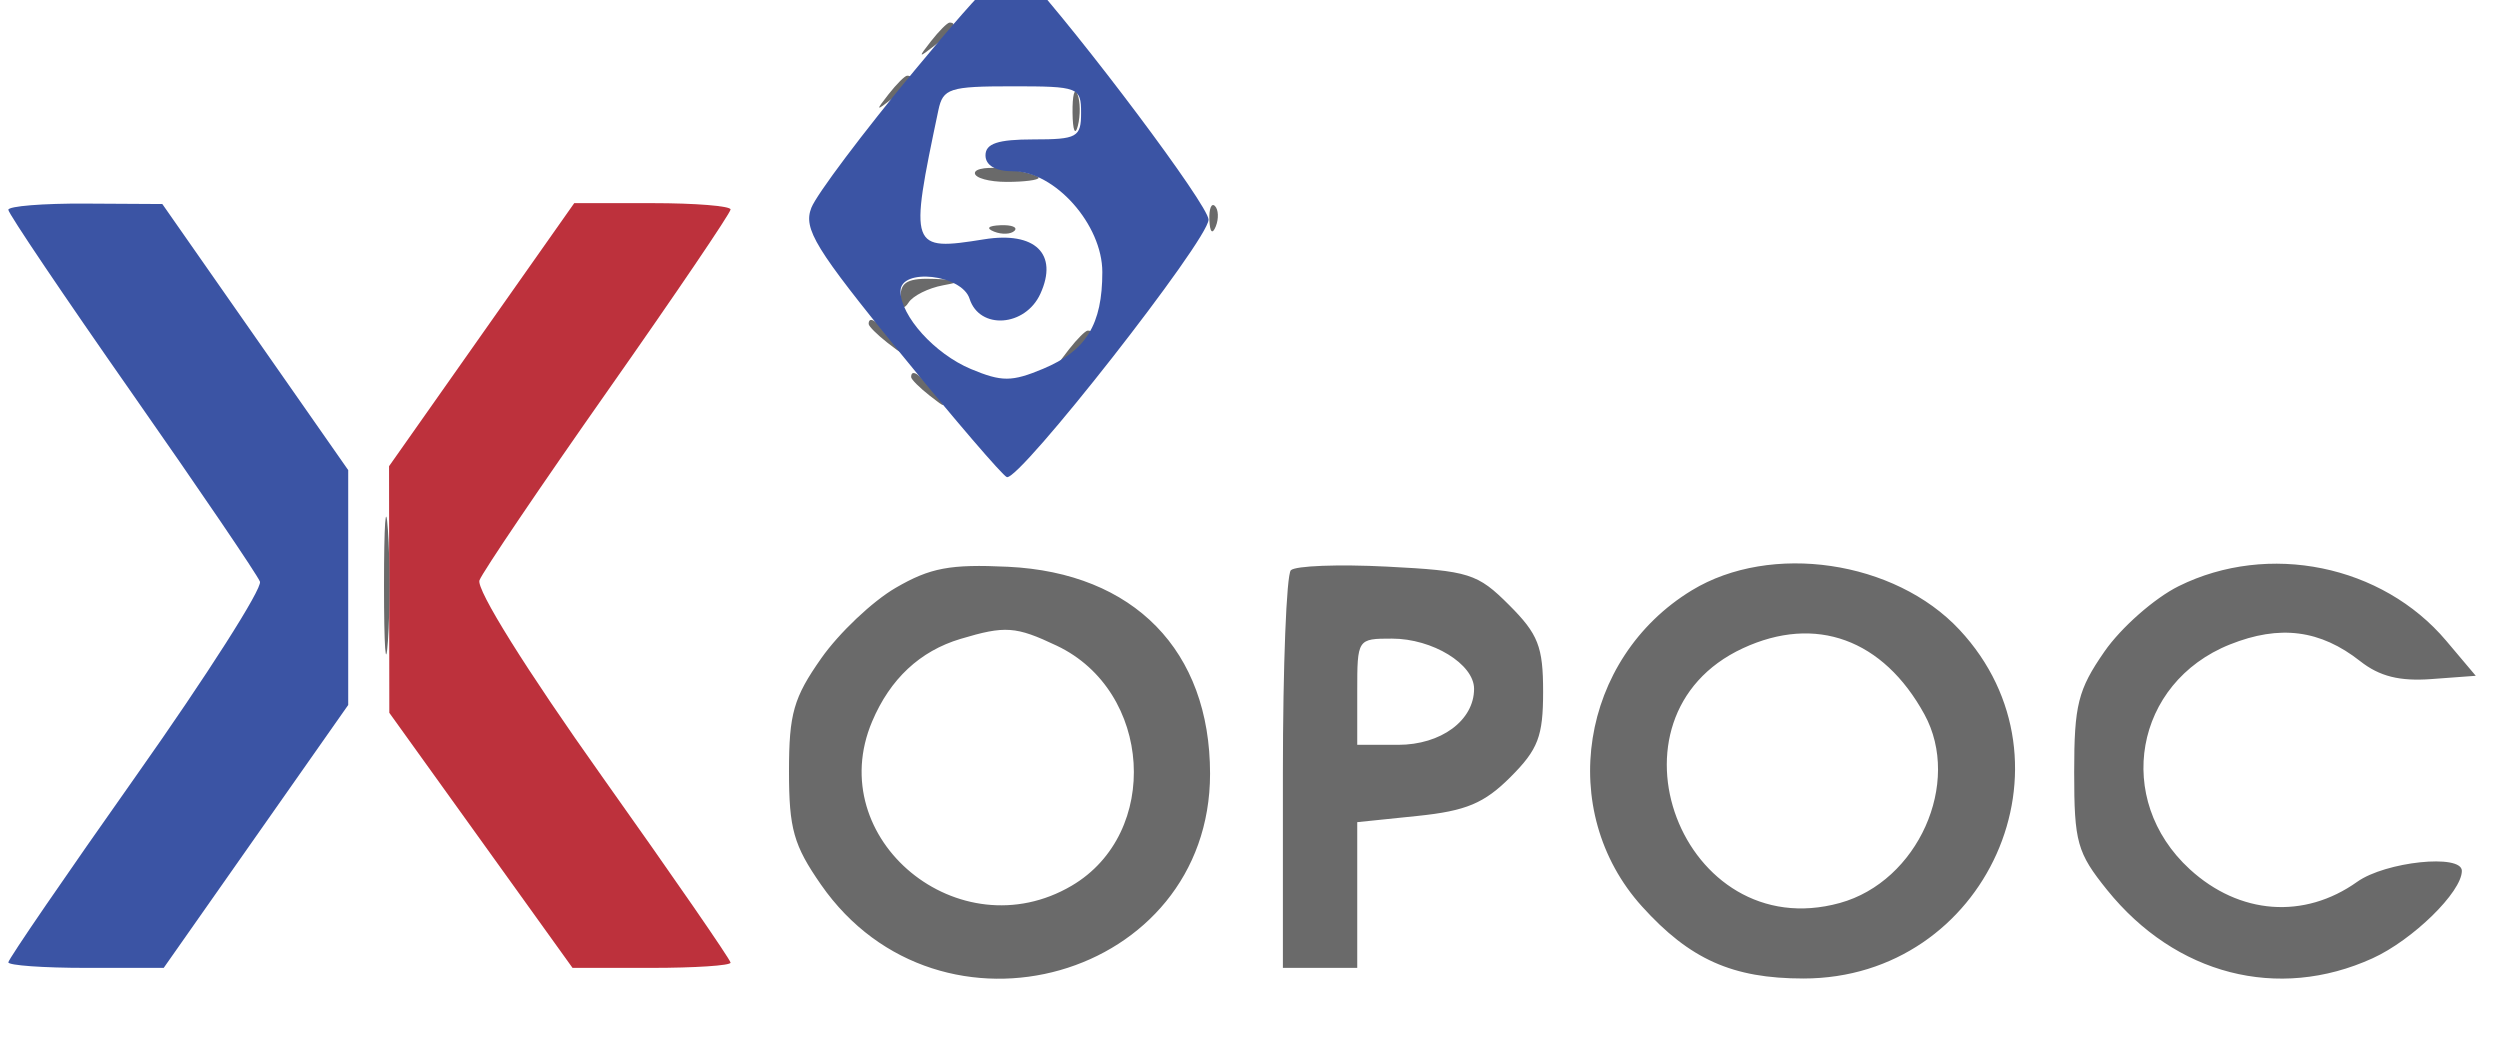 <svg viewBox="17.216 15.874 235.375 99.013" xmlns:xlink="http://www.w3.org/1999/xlink" xmlns="http://www.w3.org/2000/svg" style="max-height: 500px" version="1.1" id="svgContent" width="235.375" height="99.013"><defs><style type="text/css"/></defs><g id="svgPath"><path fill-rule="evenodd" fill="#bd313c" stroke="none" d="M 62.562 47.383 L 53.845 59.767 53.857 71.376 L 53.870 82.985 62.495 94.992 L 71.120 107 78.560 107 C 82.652 107, 86 106.779, 86 106.509 C 86 106.239, 80.556 98.354, 73.902 88.985 C 66.752 78.917, 62.032 71.359, 62.360 70.504 C 62.665 69.708, 68.109 61.662, 74.458 52.624 C 80.806 43.586, 86 35.923, 86 35.596 C 86 35.268, 82.688 35, 78.640 35 L 71.280 35 62.562 47.383"/><path fill-rule="evenodd" fill="none" stroke="none" d="M 0 60.004 L 0 120.007 134.750 119.754 L 269.500 119.500 269.758 59.750 L 270.016 0 135.008 0 L 0 0 0 60.004 M 0.469 60.500 C 0.469 93.500, 0.596 106.855, 0.750 90.178 C 0.904 73.501, 0.903 46.501, 0.749 30.178 C 0.595 13.855, 0.469 27.500, 0.469 60.500 M 101.584 24.099 L 91.900 36.199 93.616 38.849 C 97.225 44.426, 111.279 60.998, 112.363 60.956 C 113.450 60.914, 131.097 39.209, 131.828 37.015 C 132.222 35.835, 113.432 12, 112.109 12 C 111.647 12, 106.911 17.445, 101.584 24.099 M 105.053 30.617 C 104.419 34.256, 104.036 37.350, 104.200 37.493 C 105.389 38.520, 108.950 38.890, 109.475 38.041 C 111.069 35.462, 116 38.454, 116 42 C 116 43.949, 113.516 47, 111.929 47 C 111.418 47, 110.100 46.100, 109 45 C 106.620 42.620, 103 42.346, 103 44.545 C 103 45.395, 104.105 47.195, 105.455 48.545 C 109.001 52.092, 114.257 51.897, 118.077 48.077 C 121.344 44.810, 121.792 41.432, 119.537 37.072 C 117.891 33.889, 116.204 33, 111.811 33 C 109.463 33, 108.922 32.646, 109.393 31.418 C 109.727 30.548, 110 29.648, 110 29.418 C 110 29.188, 111.800 29, 114 29 C 117.600 29, 118 28.750, 118 26.500 C 118 24.116, 117.726 24, 112.103 24 L 106.205 24 105.053 30.617 M 17.651 36.250 C 18.074 36.938, 23.743 45.081, 30.247 54.347 L 42.074 71.195 33.874 82.847 C 29.365 89.256, 23.683 97.313, 21.250 100.750 L 16.824 107 24.874 107 L 32.923 107 41.461 94.997 L 50 82.994 50 71.247 L 50 59.500 41.352 47.250 L 32.704 35 24.793 35 C 18.721 35, 17.061 35.291, 17.651 36.250 M 62.050 47.750 L 53.008 60.500 53.004 71.222 L 53 81.945 61.750 94.434 L 70.500 106.924 78.737 106.962 L 86.973 107 77.884 94.250 C 72.885 87.237, 67.210 79.149, 65.273 76.276 L 61.751 71.052 70.038 59.276 C 74.596 52.799, 80.317 44.688, 82.750 41.250 L 87.176 35 79.134 35 L 71.092 35 62.050 47.750 M 101.542 71.219 C 99.364 72.483, 96.214 75.464, 94.542 77.845 C 91.929 81.562, 91.500 83.065, 91.500 88.500 C 91.500 93.911, 91.937 95.456, 94.513 99.164 C 105.702 115.263, 131.143 108.008, 131.143 88.717 C 131.143 77.134, 123.978 69.800, 112.111 69.235 C 106.662 68.976, 104.804 69.325, 101.542 71.219 M 138.750 69.564 C 138.338 69.987, 138 78.583, 138 88.667 L 138 107 141.500 107 L 145 107 145 100.140 L 145 93.280 150.677 92.694 C 155.244 92.223, 156.954 91.507, 159.427 89.035 C 162.032 86.430, 162.500 85.206, 162.500 81 C 162.500 76.753, 162.040 75.578, 159.304 72.843 C 156.323 69.862, 155.551 69.619, 147.804 69.221 C 143.237 68.987, 139.162 69.141, 138.750 69.564 M 176.500 71.454 C 165.971 77.862, 163.704 92.233, 171.807 101.213 C 176.307 106.200, 180.338 108, 187.008 108 C 204.257 108, 213.359 87.663, 201.702 75.166 C 195.617 68.642, 183.944 66.923, 176.500 71.454 M 222.347 71.057 C 220.061 72.189, 216.914 74.960, 215.347 77.221 C 212.858 80.813, 212.500 82.240, 212.500 88.572 C 212.500 95.174, 212.774 96.154, 215.595 99.657 C 222.038 107.656, 231.682 110.145, 240.579 106.104 C 244.373 104.380, 249 99.854, 249 97.865 C 249 96.242, 241.816 96.995, 239.145 98.897 C 234.153 102.451, 228.055 101.994, 223.387 97.716 C 216.209 91.138, 218.168 80.151, 227.160 76.552 C 231.855 74.674, 235.667 75.163, 239.435 78.128 C 241.250 79.556, 243.141 80.030, 246.136 79.808 L 250.309 79.500 247.529 76.206 C 241.501 69.065, 230.794 66.876, 222.347 71.057 M 107.643 76.028 C 103.827 77.172, 101.023 79.793, 99.327 83.803 C 94.640 94.878, 107.529 105.486, 118.114 99.265 C 126.533 94.318, 125.706 80.935, 116.717 76.670 C 112.848 74.834, 111.860 74.764, 107.643 76.028 M 181.316 76.904 C 167.366 83.370, 175.586 104.990, 190.436 100.890 C 197.783 98.862, 201.940 89.590, 198.399 83.128 C 194.521 76.050, 188.159 73.732, 181.316 76.904 M 145 81 L 145 86 148.845 86 C 152.887 86, 156 83.706, 156 80.728 C 156 78.398, 152.083 76, 148.277 76 C 145.011 76, 145 76.017, 145 81"/><path fill-rule="evenodd" fill="#6a6a6a" stroke="none" d="M 109.872 13.750 C 108.629 15.336, 108.664 15.371, 110.250 14.128 C 111.916 12.821, 112.445 12, 111.622 12 C 111.415 12, 110.627 12.787, 109.872 13.750 M 104.872 19.750 C 103.629 21.336, 103.664 21.371, 105.250 20.128 C 106.916 18.821, 107.445 18, 106.622 18 C 106.415 18, 105.627 18.788, 104.872 19.750 M 100.872 24.750 C 99.629 26.336, 99.664 26.371, 101.250 25.128 C 102.916 23.821, 103.445 23, 102.622 23 C 102.415 23, 101.627 23.788, 100.872 24.750 M 118.195 26.500 C 118.215 28.150, 118.439 28.704, 118.693 27.731 C 118.947 26.758, 118.930 25.408, 118.656 24.731 C 118.382 24.054, 118.175 24.850, 118.195 26.500 M 109 32.173 C 109 32.628, 110.350 33, 112 33 C 113.650 33, 115 32.826, 115 32.613 C 115 32.401, 113.650 32.029, 112 31.787 C 110.350 31.545, 109 31.718, 109 32.173 M 131.079 36.583 C 131.127 37.748, 131.364 37.985, 131.683 37.188 C 131.972 36.466, 131.936 35.603, 131.604 35.271 C 131.272 34.939, 131.036 35.529, 131.079 36.583 M 110.813 37.683 C 111.534 37.972, 112.397 37.936, 112.729 37.604 C 113.061 37.272, 112.471 37.036, 111.417 37.079 C 110.252 37.127, 110.015 37.364, 110.813 37.683 M 102.015 43.750 C 102.025 44.874, 102.293 45.089, 102.765 44.351 C 103.169 43.719, 104.625 42.993, 106 42.737 C 108.117 42.344, 108.002 42.251, 105.250 42.136 C 102.764 42.032, 102.004 42.412, 102.015 43.750 M 99 46.378 C 99 46.585, 99.787 47.373, 100.750 48.128 C 102.336 49.371, 102.371 49.336, 101.128 47.750 C 99.821 46.084, 99 45.555, 99 46.378 M 117.872 48.750 C 116.629 50.336, 116.664 50.371, 118.250 49.128 C 119.916 47.821, 120.445 47, 119.622 47 C 119.415 47, 118.627 47.788, 117.872 48.750 M 103 51.378 C 103 51.585, 103.787 52.373, 104.750 53.128 C 106.336 54.371, 106.371 54.336, 105.128 52.750 C 103.821 51.084, 103 50.555, 103 51.378 M 53.370 71 C 53.370 76.775, 53.535 79.138, 53.737 76.250 C 53.939 73.362, 53.939 68.638, 53.737 65.750 C 53.535 62.862, 53.370 65.225, 53.370 71 M 101.542 71.219 C 99.364 72.483, 96.214 75.464, 94.542 77.845 C 91.929 81.562, 91.500 83.065, 91.500 88.500 C 91.500 93.911, 91.937 95.456, 94.513 99.164 C 105.702 115.263, 131.143 108.008, 131.143 88.717 C 131.143 77.134, 123.978 69.800, 112.111 69.235 C 106.662 68.976, 104.804 69.325, 101.542 71.219 M 138.750 69.564 C 138.338 69.987, 138 78.583, 138 88.667 L 138 107 141.500 107 L 145 107 145 100.140 L 145 93.280 150.677 92.694 C 155.244 92.223, 156.954 91.507, 159.427 89.035 C 162.032 86.430, 162.500 85.206, 162.500 81 C 162.500 76.753, 162.040 75.578, 159.304 72.843 C 156.323 69.862, 155.551 69.619, 147.804 69.221 C 143.237 68.987, 139.162 69.141, 138.750 69.564 M 176.500 71.454 C 165.971 77.862, 163.704 92.233, 171.807 101.213 C 176.307 106.200, 180.338 108, 187.008 108 C 204.257 108, 213.359 87.663, 201.702 75.166 C 195.617 68.642, 183.944 66.923, 176.500 71.454 M 222.347 71.057 C 220.061 72.189, 216.914 74.960, 215.347 77.221 C 212.858 80.813, 212.500 82.240, 212.500 88.572 C 212.500 95.174, 212.774 96.154, 215.595 99.657 C 222.038 107.656, 231.682 110.145, 240.579 106.104 C 244.373 104.380, 249 99.854, 249 97.865 C 249 96.242, 241.816 96.995, 239.145 98.897 C 234.153 102.451, 228.055 101.994, 223.387 97.716 C 216.209 91.138, 218.168 80.151, 227.160 76.552 C 231.855 74.674, 235.667 75.163, 239.435 78.128 C 241.250 79.556, 243.141 80.030, 246.136 79.808 L 250.309 79.500 247.529 76.206 C 241.501 69.065, 230.794 66.876, 222.347 71.057 M 107.643 76.028 C 103.827 77.172, 101.023 79.793, 99.327 83.803 C 94.640 94.878, 107.529 105.486, 118.114 99.265 C 126.533 94.318, 125.706 80.935, 116.717 76.670 C 112.848 74.834, 111.860 74.764, 107.643 76.028 M 181.316 76.904 C 167.366 83.370, 175.586 104.990, 190.436 100.890 C 197.783 98.862, 201.940 89.590, 198.399 83.128 C 194.521 76.050, 188.159 73.732, 181.316 76.904 M 145 81 L 145 86 148.845 86 C 152.887 86, 156 83.706, 156 80.728 C 156 78.398, 152.083 76, 148.277 76 C 145.011 76, 145 76.017, 145 81"/><path fill-rule="evenodd" fill="#3b54a4" stroke="none" d="M 103.356 22.464 C 98.485 28.338, 94.097 34.177, 93.604 35.438 C 92.829 37.424, 93.951 39.256, 101.984 49.115 C 107.086 55.377, 111.595 60.631, 112.006 60.792 C 113.149 61.239, 131 38.458, 131 36.553 C 131 35.214, 119.057 19.281, 113.452 13.142 C 112.434 12.026, 110.628 13.693, 103.356 22.464 M 105.564 26.250 C 102.810 39.324, 102.880 39.522, 109.878 38.404 C 114.671 37.637, 116.879 39.776, 115.168 43.530 C 113.748 46.647, 109.437 46.951, 108.500 44 C 107.774 41.713, 102 41.071, 102 43.277 C 102 45.625, 105.226 49.196, 108.631 50.619 C 111.534 51.832, 112.473 51.829, 115.420 50.598 C 119.485 48.899, 121 46.427, 121 41.489 C 121 37.027, 116.538 32, 112.577 32 C 110.953 32, 110 31.445, 110 30.500 C 110 29.389, 111.167 29, 114.500 29 C 118.633 29, 119 28.796, 119 26.500 C 119 24.090, 118.765 24, 112.519 24 C 106.605 24, 105.997 24.197, 105.564 26.250 M 18 35.627 C 18 35.971, 23.231 43.731, 29.625 52.870 C 36.019 62.010, 41.448 70.004, 41.690 70.634 C 41.932 71.265, 36.701 79.470, 30.065 88.867 C 23.429 98.265, 18 106.189, 18 106.477 C 18 106.765, 21.291 107, 25.314 107 L 32.629 107 41.314 94.624 L 50 82.247 50 71.191 L 50 60.134 41.250 47.609 L 32.500 35.084 25.250 35.042 C 21.262 35.019, 18 35.282, 18 35.627"/></g></svg>